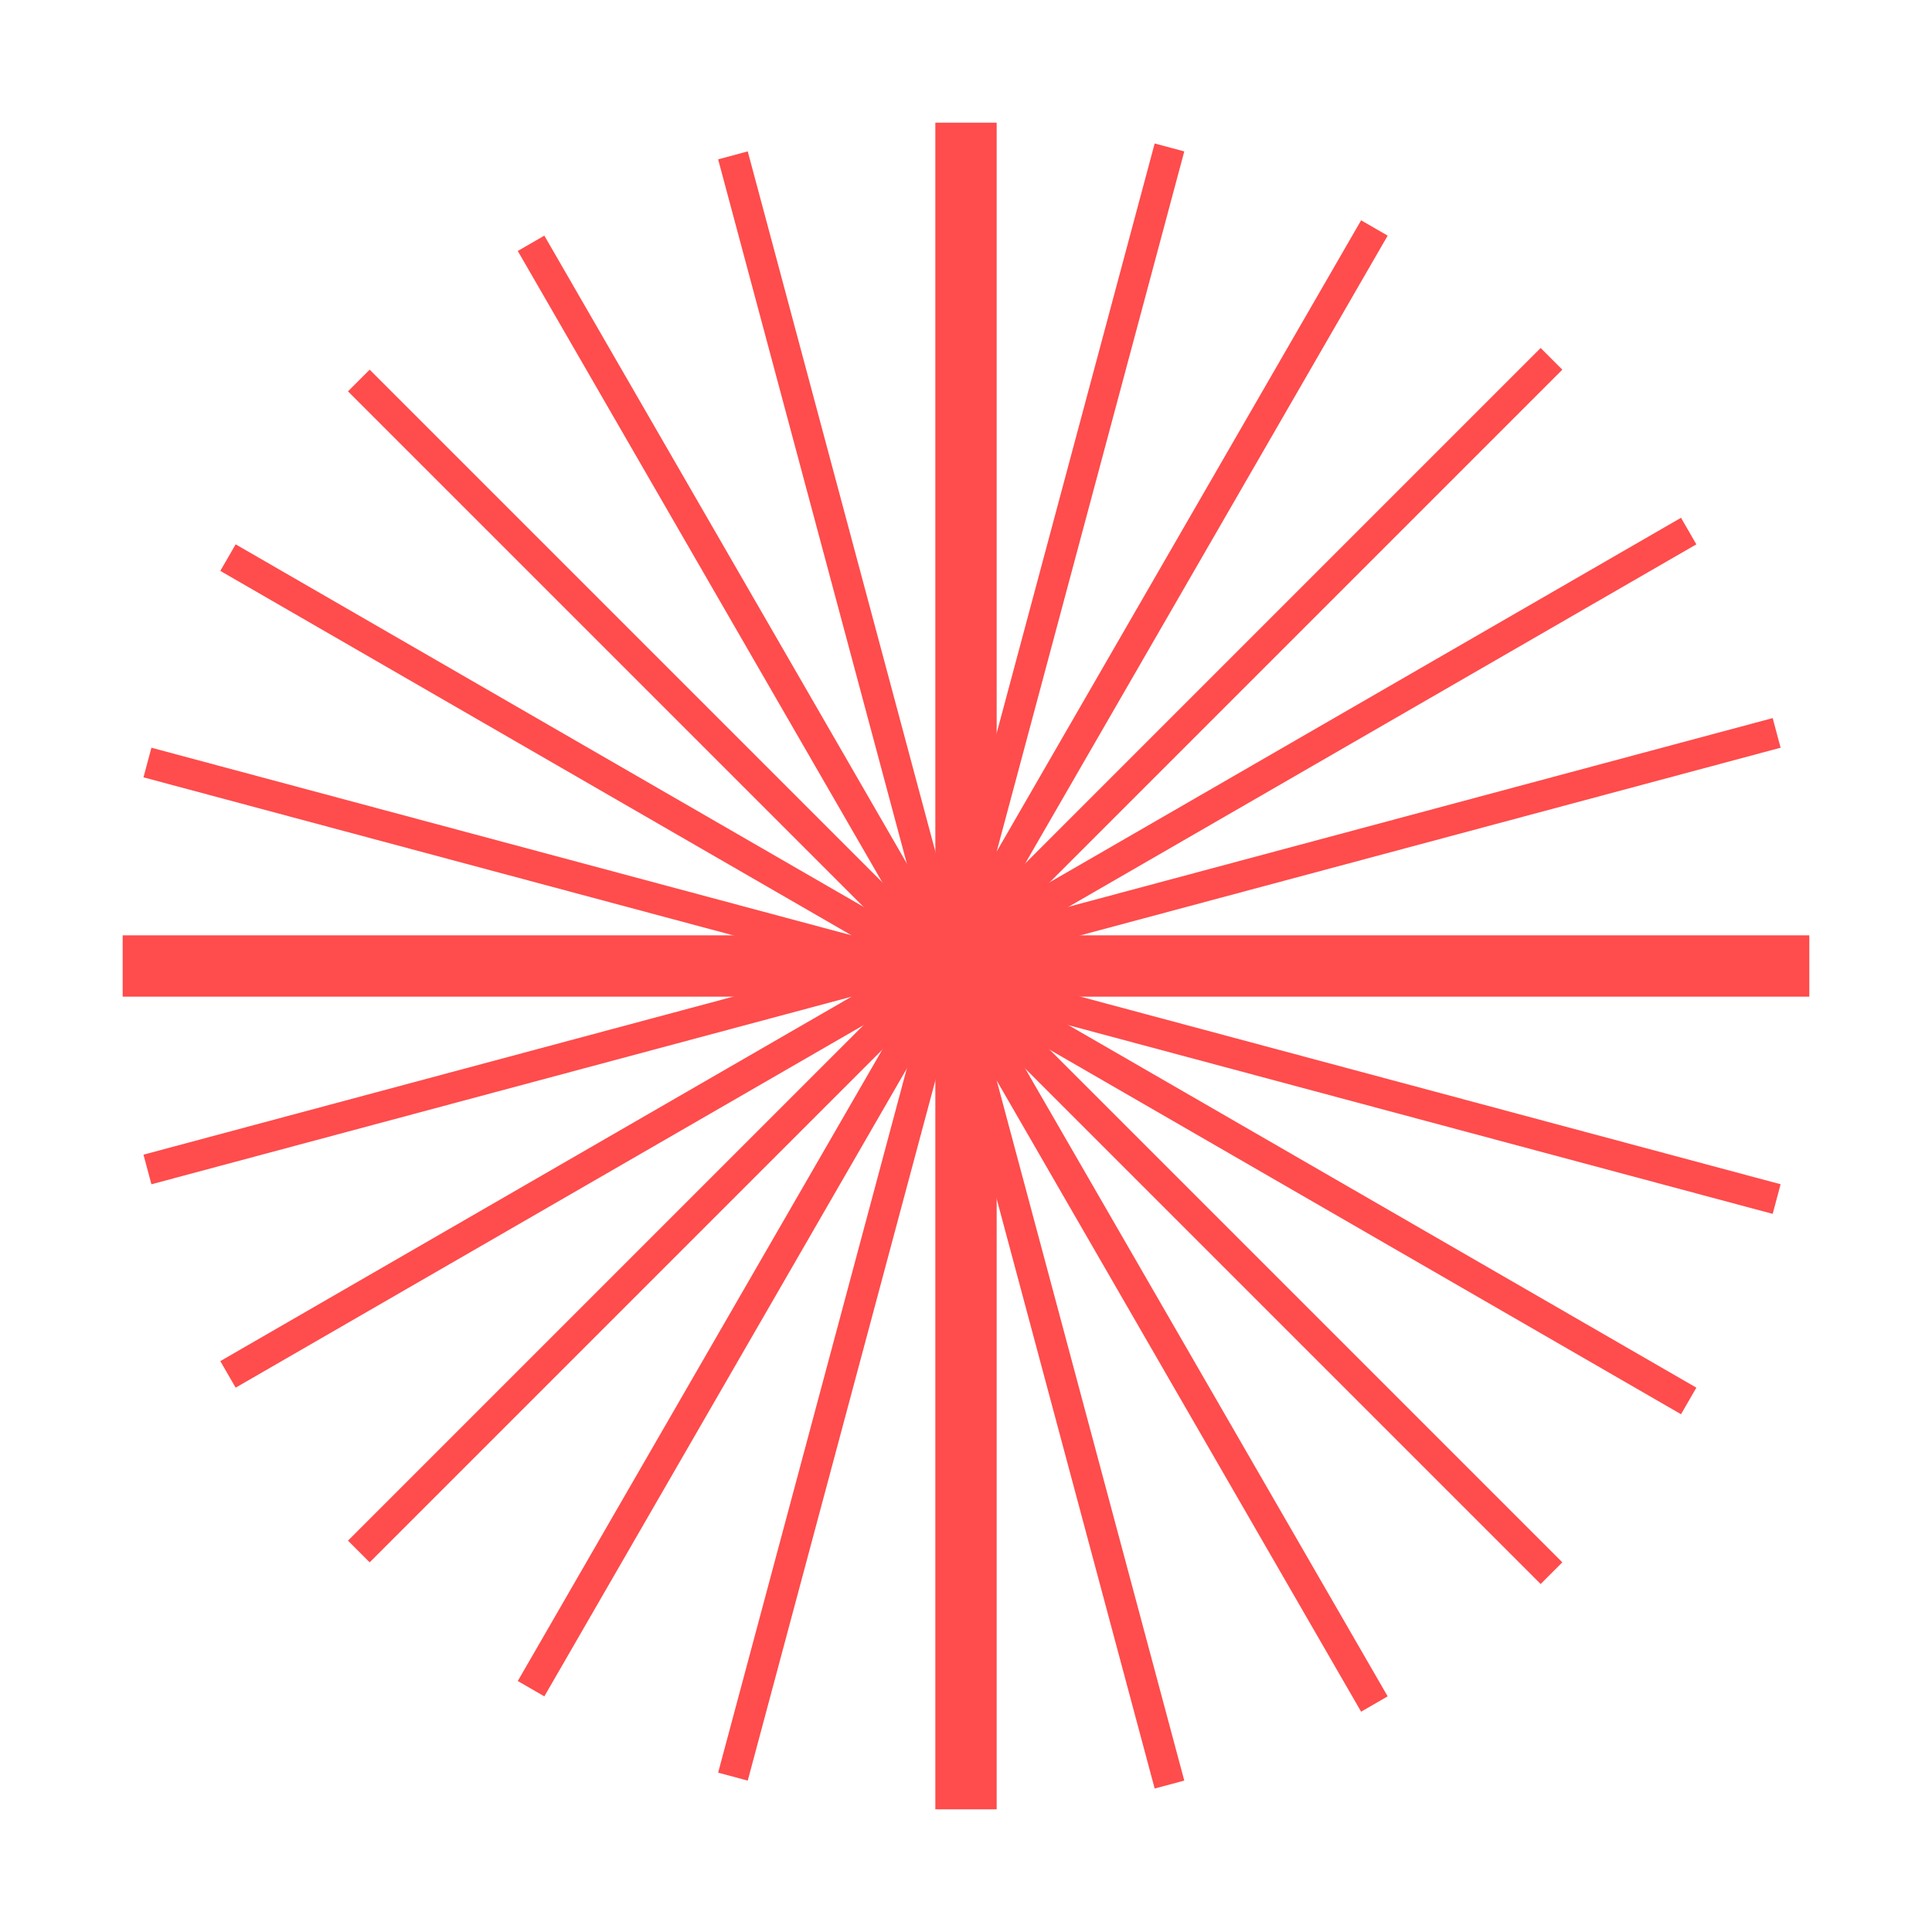 <svg width="63" height="63" viewBox="0 0 63 63" fill="none" xmlns="http://www.w3.org/2000/svg">
<g filter="url(#filter0_d_499_134)">
<line x1="32" y1="2.18557e-08" x2="32" y2="55" stroke="#FF4C4C"/>
<line x1="59" y1="28" x2="4" y2="28" stroke="#FF4C4C"/>
<line x1="57.934" y1="35.1" x2="4.808" y2="20.865" stroke="#FF4C4C"/>
<line x1="55.066" y1="41.683" x2="7.434" y2="14.183" stroke="#FF4C4C"/>
<line x1="50.592" y1="47.299" x2="11.701" y2="8.408" stroke="#FF4C4C"/>
<line x1="44.817" y1="51.566" x2="17.317" y2="3.934" stroke="#FF4C4C"/>
<line x1="38.135" y1="54.192" x2="23.9" y2="1.066" stroke="#FF4C4C"/>
<line x1="31" y1="55" x2="31" y2="2.22602e-08" stroke="#FF4C4C"/>
<line x1="23.9" y1="53.934" x2="38.135" y2="0.808" stroke="#FF4C4C"/>
<line x1="17.317" y1="51.066" x2="44.817" y2="3.434" stroke="#FF4C4C"/>
<line x1="11.701" y1="46.592" x2="50.592" y2="7.701" stroke="#FF4C4C"/>
<line x1="7.434" y1="40.817" x2="55.066" y2="13.317" stroke="#FF4C4C"/>
<line x1="4.808" y1="34.135" x2="57.934" y2="19.899" stroke="#FF4C4C"/>
<line x1="4" y1="27" x2="59" y2="27" stroke="#FF4C4C"/>
</g>
<defs>
<filter id="filter0_d_499_134" x="0" y="0" width="63" height="63" filterUnits="userSpaceOnUse" color-interpolation-filters="sRGB">
<feFlood flood-opacity="0" result="BackgroundImageFix"/>
<feColorMatrix in="SourceAlpha" type="matrix" values="0 0 0 0 0 0 0 0 0 0 0 0 0 0 0 0 0 0 127 0" result="hardAlpha"/>
<feOffset dy="4"/>
<feGaussianBlur stdDeviation="2"/>
<feComposite in2="hardAlpha" operator="out"/>
<feColorMatrix type="matrix" values="0 0 0 0 0 0 0 0 0 0 0 0 0 0 0 0 0 0 0.25 0"/>
<feBlend mode="normal" in2="BackgroundImageFix" result="effect1_dropShadow_499_134"/>
<feBlend mode="normal" in="SourceGraphic" in2="effect1_dropShadow_499_134" result="shape"/>
</filter>
</defs>
</svg>
